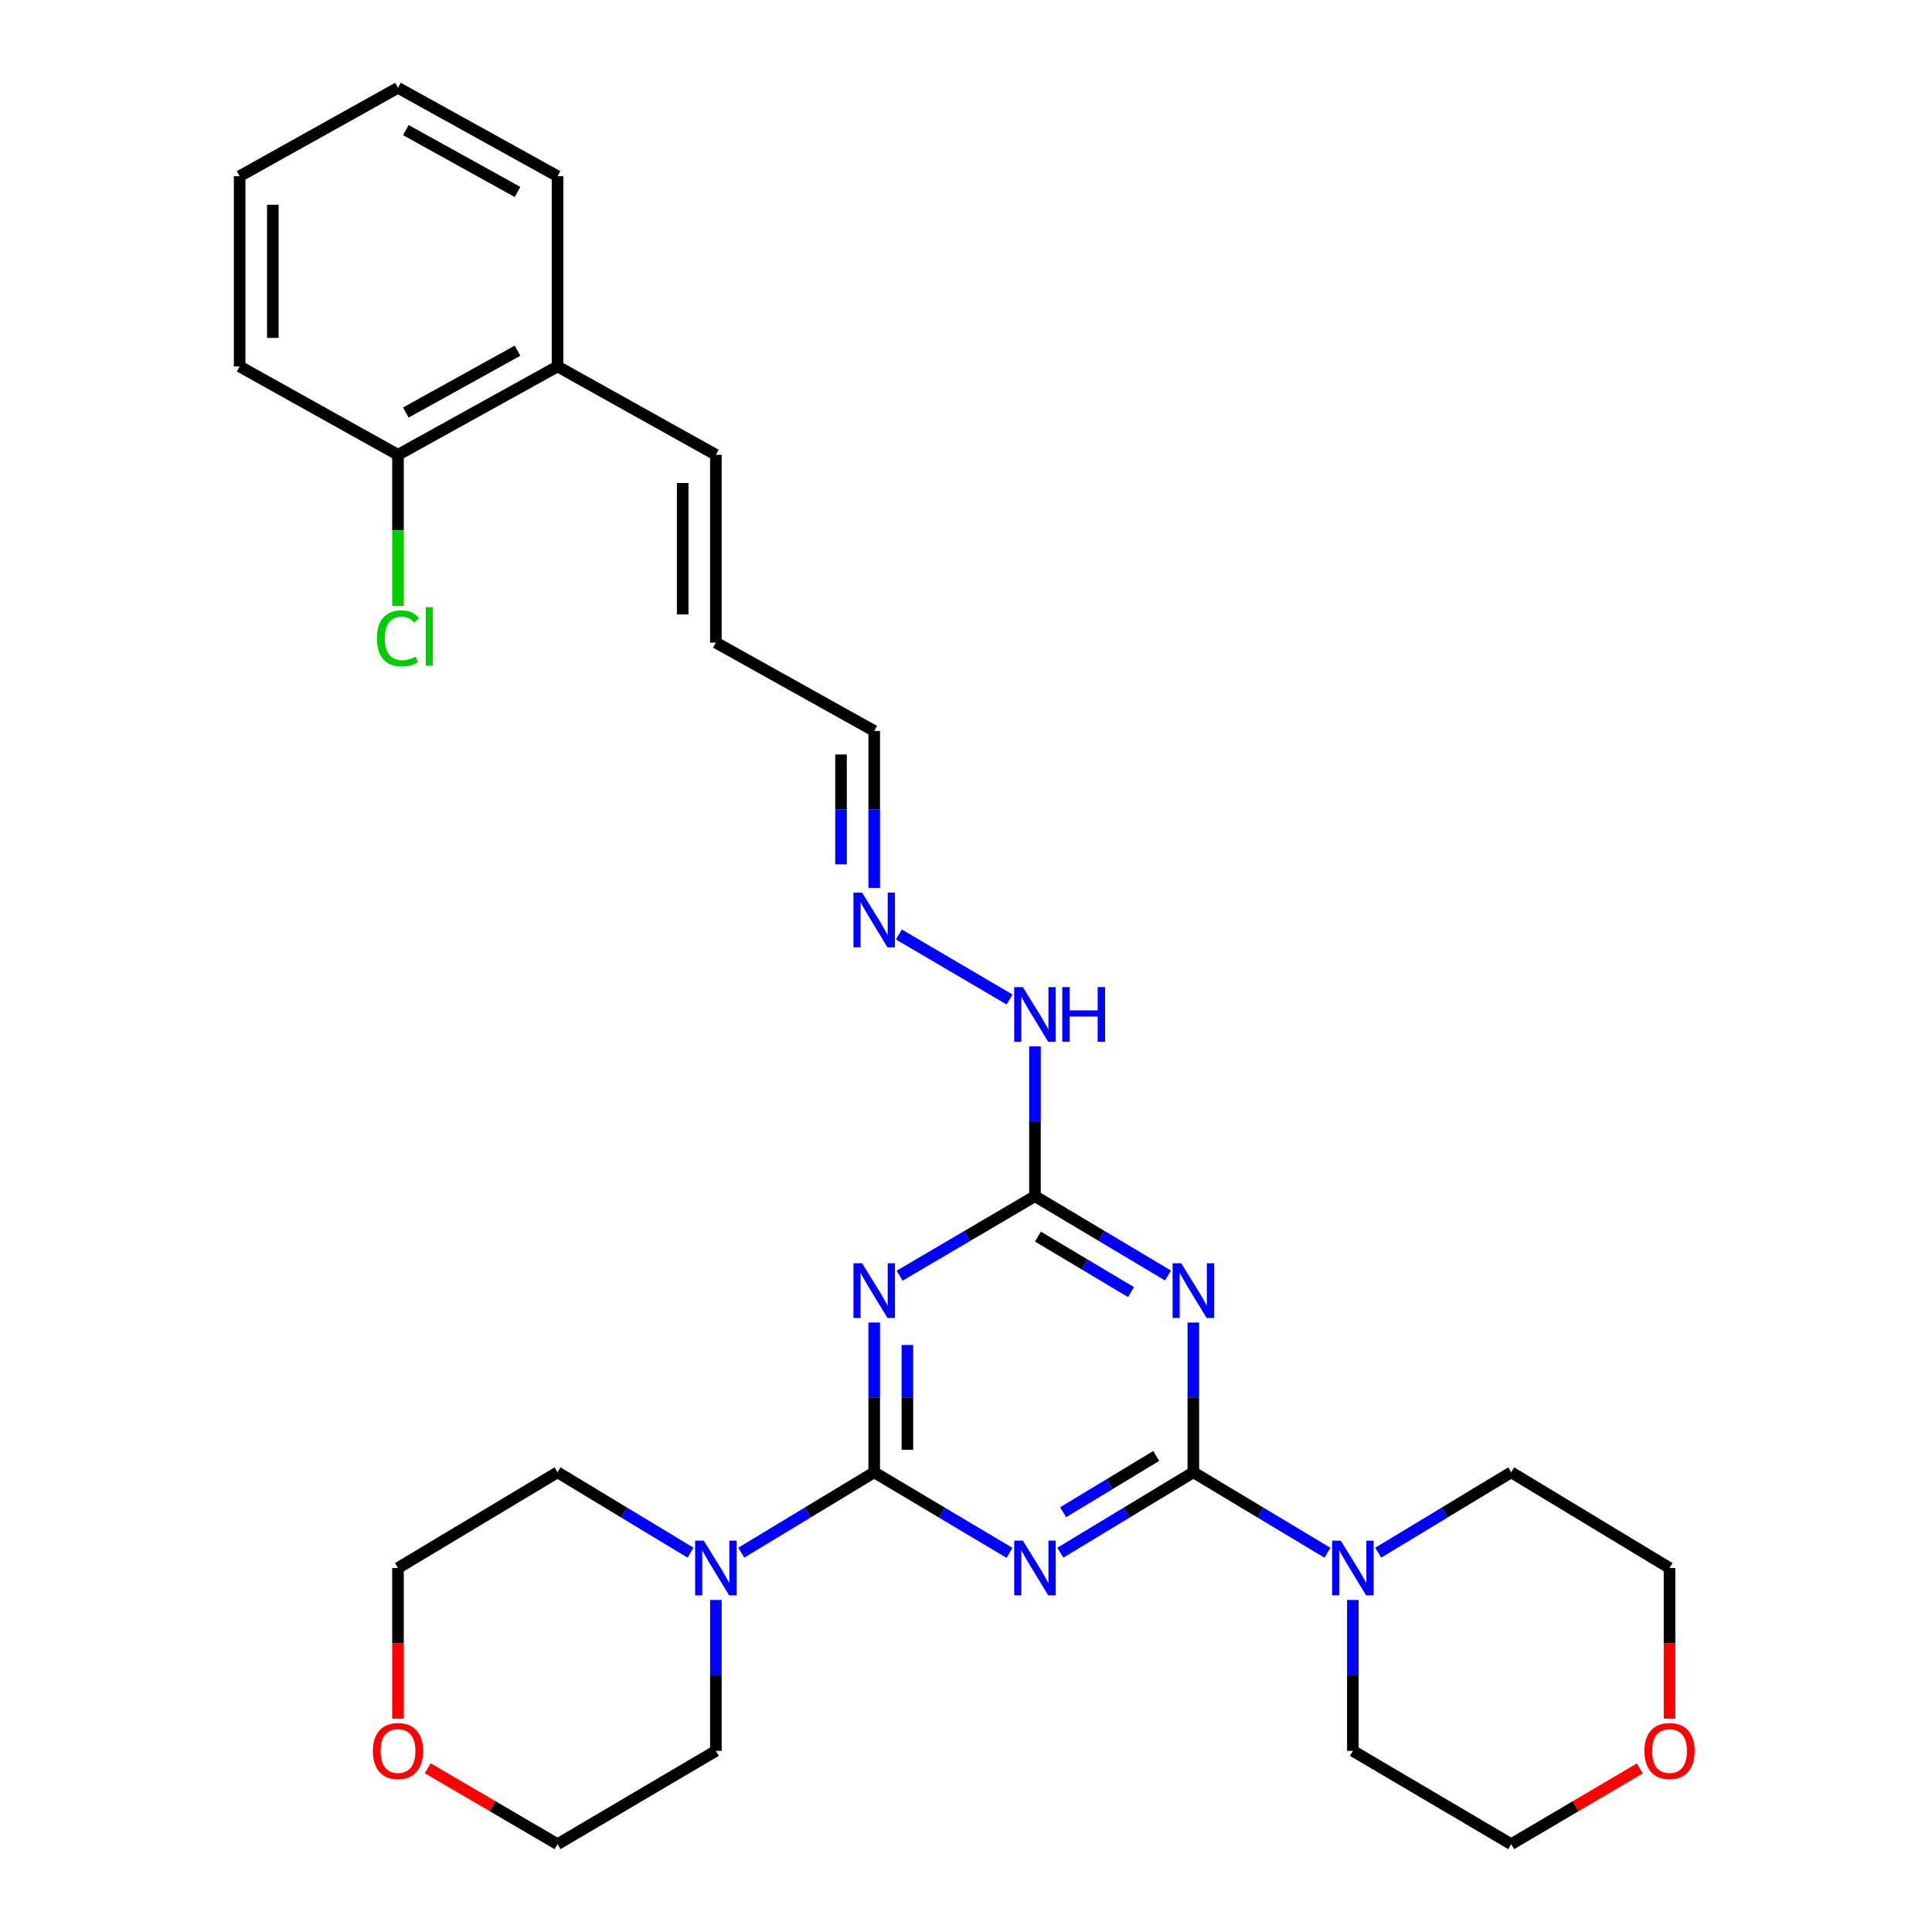 <?xml version='1.0' encoding='iso-8859-1'?>
<svg version='1.1' baseProfile='full'
              xmlns='http://www.w3.org/2000/svg'
                      xmlns:rdkit='http://www.rdkit.org/xml'
                      xmlns:xlink='http://www.w3.org/1999/xlink'
                  xml:space='preserve'
width='1000px' height='1000px' viewBox='0 0 1000 1000'>
<!-- END OF HEADER -->
<rect style='opacity:1.0;fill:#FFFFFF;stroke:none' width='1000' height='1000' x='0' y='0'> </rect>
<path class='bond-0' d='M 548.827,803.665 L 583.251,782.863' style='fill:none;fill-rule:evenodd;stroke:#0000FF;stroke-width:6px;stroke-linecap:butt;stroke-linejoin:miter;stroke-opacity:1' />
<path class='bond-0' d='M 583.251,782.863 L 617.674,762.062' style='fill:none;fill-rule:evenodd;stroke:#000000;stroke-width:6px;stroke-linecap:butt;stroke-linejoin:miter;stroke-opacity:1' />
<path class='bond-0' d='M 550.272,782.725 L 574.368,768.164' style='fill:none;fill-rule:evenodd;stroke:#0000FF;stroke-width:6px;stroke-linecap:butt;stroke-linejoin:miter;stroke-opacity:1' />
<path class='bond-0' d='M 574.368,768.164 L 598.465,753.603' style='fill:none;fill-rule:evenodd;stroke:#000000;stroke-width:6px;stroke-linecap:butt;stroke-linejoin:miter;stroke-opacity:1' />
<path class='bond-1' d='M 522.532,803.766 L 487.51,782.914' style='fill:none;fill-rule:evenodd;stroke:#0000FF;stroke-width:6px;stroke-linecap:butt;stroke-linejoin:miter;stroke-opacity:1' />
<path class='bond-1' d='M 487.51,782.914 L 452.489,762.062' style='fill:none;fill-rule:evenodd;stroke:#000000;stroke-width:6px;stroke-linecap:butt;stroke-linejoin:miter;stroke-opacity:1' />
<path class='bond-3' d='M 617.674,762.062 L 617.674,723.301' style='fill:none;fill-rule:evenodd;stroke:#000000;stroke-width:6px;stroke-linecap:butt;stroke-linejoin:miter;stroke-opacity:1' />
<path class='bond-3' d='M 617.674,723.301 L 617.674,684.539' style='fill:none;fill-rule:evenodd;stroke:#0000FF;stroke-width:6px;stroke-linecap:butt;stroke-linejoin:miter;stroke-opacity:1' />
<path class='bond-6' d='M 617.674,762.062 L 652.383,782.887' style='fill:none;fill-rule:evenodd;stroke:#000000;stroke-width:6px;stroke-linecap:butt;stroke-linejoin:miter;stroke-opacity:1' />
<path class='bond-6' d='M 652.383,782.887 L 687.091,803.713' style='fill:none;fill-rule:evenodd;stroke:#0000FF;stroke-width:6px;stroke-linecap:butt;stroke-linejoin:miter;stroke-opacity:1' />
<path class='bond-2' d='M 452.489,762.062 L 452.489,723.301' style='fill:none;fill-rule:evenodd;stroke:#000000;stroke-width:6px;stroke-linecap:butt;stroke-linejoin:miter;stroke-opacity:1' />
<path class='bond-2' d='M 452.489,723.301 L 452.489,684.539' style='fill:none;fill-rule:evenodd;stroke:#0000FF;stroke-width:6px;stroke-linecap:butt;stroke-linejoin:miter;stroke-opacity:1' />
<path class='bond-2' d='M 469.664,750.433 L 469.664,723.301' style='fill:none;fill-rule:evenodd;stroke:#000000;stroke-width:6px;stroke-linecap:butt;stroke-linejoin:miter;stroke-opacity:1' />
<path class='bond-2' d='M 469.664,723.301 L 469.664,696.168' style='fill:none;fill-rule:evenodd;stroke:#0000FF;stroke-width:6px;stroke-linecap:butt;stroke-linejoin:miter;stroke-opacity:1' />
<path class='bond-5' d='M 452.489,762.062 L 418.08,782.862' style='fill:none;fill-rule:evenodd;stroke:#000000;stroke-width:6px;stroke-linecap:butt;stroke-linejoin:miter;stroke-opacity:1' />
<path class='bond-5' d='M 418.08,782.862 L 383.67,803.662' style='fill:none;fill-rule:evenodd;stroke:#0000FF;stroke-width:6px;stroke-linecap:butt;stroke-linejoin:miter;stroke-opacity:1' />
<path class='bond-4' d='M 465.642,660.3 L 500.667,639.719' style='fill:none;fill-rule:evenodd;stroke:#0000FF;stroke-width:6px;stroke-linecap:butt;stroke-linejoin:miter;stroke-opacity:1' />
<path class='bond-4' d='M 500.667,639.719 L 535.693,619.137' style='fill:none;fill-rule:evenodd;stroke:#000000;stroke-width:6px;stroke-linecap:butt;stroke-linejoin:miter;stroke-opacity:1' />
<path class='bond-29' d='M 604.548,660.2 L 570.12,639.669' style='fill:none;fill-rule:evenodd;stroke:#0000FF;stroke-width:6px;stroke-linecap:butt;stroke-linejoin:miter;stroke-opacity:1' />
<path class='bond-29' d='M 570.12,639.669 L 535.693,619.137' style='fill:none;fill-rule:evenodd;stroke:#000000;stroke-width:6px;stroke-linecap:butt;stroke-linejoin:miter;stroke-opacity:1' />
<path class='bond-29' d='M 585.423,668.792 L 561.323,654.42' style='fill:none;fill-rule:evenodd;stroke:#0000FF;stroke-width:6px;stroke-linecap:butt;stroke-linejoin:miter;stroke-opacity:1' />
<path class='bond-29' d='M 561.323,654.42 L 537.224,640.048' style='fill:none;fill-rule:evenodd;stroke:#000000;stroke-width:6px;stroke-linecap:butt;stroke-linejoin:miter;stroke-opacity:1' />
<path class='bond-7' d='M 535.693,619.137 L 535.693,580.367' style='fill:none;fill-rule:evenodd;stroke:#000000;stroke-width:6px;stroke-linecap:butt;stroke-linejoin:miter;stroke-opacity:1' />
<path class='bond-7' d='M 535.693,580.367 L 535.693,541.596' style='fill:none;fill-rule:evenodd;stroke:#0000FF;stroke-width:6px;stroke-linecap:butt;stroke-linejoin:miter;stroke-opacity:1' />
<path class='bond-18' d='M 370.536,828.128 L 370.536,867.187' style='fill:none;fill-rule:evenodd;stroke:#0000FF;stroke-width:6px;stroke-linecap:butt;stroke-linejoin:miter;stroke-opacity:1' />
<path class='bond-18' d='M 370.536,867.187 L 370.536,906.246' style='fill:none;fill-rule:evenodd;stroke:#000000;stroke-width:6px;stroke-linecap:butt;stroke-linejoin:miter;stroke-opacity:1' />
<path class='bond-19' d='M 357.402,803.662 L 322.992,782.862' style='fill:none;fill-rule:evenodd;stroke:#0000FF;stroke-width:6px;stroke-linecap:butt;stroke-linejoin:miter;stroke-opacity:1' />
<path class='bond-19' d='M 322.992,782.862 L 288.583,762.062' style='fill:none;fill-rule:evenodd;stroke:#000000;stroke-width:6px;stroke-linecap:butt;stroke-linejoin:miter;stroke-opacity:1' />
<path class='bond-17' d='M 713.373,803.663 L 747.787,782.862' style='fill:none;fill-rule:evenodd;stroke:#0000FF;stroke-width:6px;stroke-linecap:butt;stroke-linejoin:miter;stroke-opacity:1' />
<path class='bond-17' d='M 747.787,782.862 L 782.201,762.062' style='fill:none;fill-rule:evenodd;stroke:#000000;stroke-width:6px;stroke-linecap:butt;stroke-linejoin:miter;stroke-opacity:1' />
<path class='bond-20' d='M 700.238,828.128 L 700.238,867.187' style='fill:none;fill-rule:evenodd;stroke:#0000FF;stroke-width:6px;stroke-linecap:butt;stroke-linejoin:miter;stroke-opacity:1' />
<path class='bond-20' d='M 700.238,867.187 L 700.238,906.246' style='fill:none;fill-rule:evenodd;stroke:#000000;stroke-width:6px;stroke-linecap:butt;stroke-linejoin:miter;stroke-opacity:1' />
<path class='bond-8' d='M 522.54,517.353 L 465.261,483.682' style='fill:none;fill-rule:evenodd;stroke:#0000FF;stroke-width:6px;stroke-linecap:butt;stroke-linejoin:miter;stroke-opacity:1' />
<path class='bond-15' d='M 452.489,459.568 L 452.489,418.951' style='fill:none;fill-rule:evenodd;stroke:#0000FF;stroke-width:6px;stroke-linecap:butt;stroke-linejoin:miter;stroke-opacity:1' />
<path class='bond-15' d='M 452.489,418.951 L 452.489,378.334' style='fill:none;fill-rule:evenodd;stroke:#000000;stroke-width:6px;stroke-linecap:butt;stroke-linejoin:miter;stroke-opacity:1' />
<path class='bond-15' d='M 435.314,447.383 L 435.314,418.951' style='fill:none;fill-rule:evenodd;stroke:#0000FF;stroke-width:6px;stroke-linecap:butt;stroke-linejoin:miter;stroke-opacity:1' />
<path class='bond-15' d='M 435.314,418.951 L 435.314,390.519' style='fill:none;fill-rule:evenodd;stroke:#000000;stroke-width:6px;stroke-linecap:butt;stroke-linejoin:miter;stroke-opacity:1' />
<path class='bond-9' d='M 288.583,189.677 L 370.536,235.41' style='fill:none;fill-rule:evenodd;stroke:#000000;stroke-width:6px;stroke-linecap:butt;stroke-linejoin:miter;stroke-opacity:1' />
<path class='bond-11' d='M 288.583,189.677 L 206,235.41' style='fill:none;fill-rule:evenodd;stroke:#000000;stroke-width:6px;stroke-linecap:butt;stroke-linejoin:miter;stroke-opacity:1' />
<path class='bond-11' d='M 267.875,181.512 L 210.067,213.525' style='fill:none;fill-rule:evenodd;stroke:#000000;stroke-width:6px;stroke-linecap:butt;stroke-linejoin:miter;stroke-opacity:1' />
<path class='bond-25' d='M 288.583,189.677 L 288.583,91.197' style='fill:none;fill-rule:evenodd;stroke:#000000;stroke-width:6px;stroke-linecap:butt;stroke-linejoin:miter;stroke-opacity:1' />
<path class='bond-10' d='M 370.536,235.41 L 370.536,332.611' style='fill:none;fill-rule:evenodd;stroke:#000000;stroke-width:6px;stroke-linecap:butt;stroke-linejoin:miter;stroke-opacity:1' />
<path class='bond-10' d='M 353.361,249.99 L 353.361,318.031' style='fill:none;fill-rule:evenodd;stroke:#000000;stroke-width:6px;stroke-linecap:butt;stroke-linejoin:miter;stroke-opacity:1' />
<path class='bond-16' d='M 206,235.41 L 206,274.516' style='fill:none;fill-rule:evenodd;stroke:#000000;stroke-width:6px;stroke-linecap:butt;stroke-linejoin:miter;stroke-opacity:1' />
<path class='bond-16' d='M 206,274.516 L 206,313.623' style='fill:none;fill-rule:evenodd;stroke:#00CC00;stroke-width:6px;stroke-linecap:butt;stroke-linejoin:miter;stroke-opacity:1' />
<path class='bond-26' d='M 206,235.41 L 124.037,189.677' style='fill:none;fill-rule:evenodd;stroke:#000000;stroke-width:6px;stroke-linecap:butt;stroke-linejoin:miter;stroke-opacity:1' />
<path class='bond-12' d='M 370.536,332.611 L 452.489,378.334' style='fill:none;fill-rule:evenodd;stroke:#000000;stroke-width:6px;stroke-linecap:butt;stroke-linejoin:miter;stroke-opacity:1' />
<path class='bond-13' d='M 848.767,915.31 L 815.484,934.928' style='fill:none;fill-rule:evenodd;stroke:#FF0000;stroke-width:6px;stroke-linecap:butt;stroke-linejoin:miter;stroke-opacity:1' />
<path class='bond-13' d='M 815.484,934.928 L 782.201,954.545' style='fill:none;fill-rule:evenodd;stroke:#000000;stroke-width:6px;stroke-linecap:butt;stroke-linejoin:miter;stroke-opacity:1' />
<path class='bond-31' d='M 864.145,889.559 L 864.145,850.581' style='fill:none;fill-rule:evenodd;stroke:#FF0000;stroke-width:6px;stroke-linecap:butt;stroke-linejoin:miter;stroke-opacity:1' />
<path class='bond-31' d='M 864.145,850.581 L 864.145,811.602' style='fill:none;fill-rule:evenodd;stroke:#000000;stroke-width:6px;stroke-linecap:butt;stroke-linejoin:miter;stroke-opacity:1' />
<path class='bond-14' d='M 206,889.559 L 206,850.581' style='fill:none;fill-rule:evenodd;stroke:#FF0000;stroke-width:6px;stroke-linecap:butt;stroke-linejoin:miter;stroke-opacity:1' />
<path class='bond-14' d='M 206,850.581 L 206,811.602' style='fill:none;fill-rule:evenodd;stroke:#000000;stroke-width:6px;stroke-linecap:butt;stroke-linejoin:miter;stroke-opacity:1' />
<path class='bond-30' d='M 221.391,915.248 L 254.987,934.897' style='fill:none;fill-rule:evenodd;stroke:#FF0000;stroke-width:6px;stroke-linecap:butt;stroke-linejoin:miter;stroke-opacity:1' />
<path class='bond-30' d='M 254.987,934.897 L 288.583,954.545' style='fill:none;fill-rule:evenodd;stroke:#000000;stroke-width:6px;stroke-linecap:butt;stroke-linejoin:miter;stroke-opacity:1' />
<path class='bond-22' d='M 782.201,762.062 L 864.145,811.602' style='fill:none;fill-rule:evenodd;stroke:#000000;stroke-width:6px;stroke-linecap:butt;stroke-linejoin:miter;stroke-opacity:1' />
<path class='bond-23' d='M 370.536,906.246 L 288.583,954.545' style='fill:none;fill-rule:evenodd;stroke:#000000;stroke-width:6px;stroke-linecap:butt;stroke-linejoin:miter;stroke-opacity:1' />
<path class='bond-24' d='M 288.583,762.062 L 206,811.602' style='fill:none;fill-rule:evenodd;stroke:#000000;stroke-width:6px;stroke-linecap:butt;stroke-linejoin:miter;stroke-opacity:1' />
<path class='bond-21' d='M 700.238,906.246 L 782.201,954.545' style='fill:none;fill-rule:evenodd;stroke:#000000;stroke-width:6px;stroke-linecap:butt;stroke-linejoin:miter;stroke-opacity:1' />
<path class='bond-28' d='M 288.583,91.197 L 206,45.455' style='fill:none;fill-rule:evenodd;stroke:#000000;stroke-width:6px;stroke-linecap:butt;stroke-linejoin:miter;stroke-opacity:1' />
<path class='bond-28' d='M 267.873,99.36 L 210.065,67.34' style='fill:none;fill-rule:evenodd;stroke:#000000;stroke-width:6px;stroke-linecap:butt;stroke-linejoin:miter;stroke-opacity:1' />
<path class='bond-32' d='M 124.037,189.677 L 124.037,91.197' style='fill:none;fill-rule:evenodd;stroke:#000000;stroke-width:6px;stroke-linecap:butt;stroke-linejoin:miter;stroke-opacity:1' />
<path class='bond-32' d='M 141.212,174.905 L 141.212,105.969' style='fill:none;fill-rule:evenodd;stroke:#000000;stroke-width:6px;stroke-linecap:butt;stroke-linejoin:miter;stroke-opacity:1' />
<path class='bond-27' d='M 124.037,91.197 L 206,45.455' style='fill:none;fill-rule:evenodd;stroke:#000000;stroke-width:6px;stroke-linecap:butt;stroke-linejoin:miter;stroke-opacity:1' />
<path  class='atom-0' d='M 529.433 797.442
L 538.713 812.442
Q 539.633 813.922, 541.113 816.602
Q 542.593 819.282, 542.673 819.442
L 542.673 797.442
L 546.433 797.442
L 546.433 825.762
L 542.553 825.762
L 532.593 809.362
Q 531.433 807.442, 530.193 805.242
Q 528.993 803.042, 528.633 802.362
L 528.633 825.762
L 524.953 825.762
L 524.953 797.442
L 529.433 797.442
' fill='#0000FF'/>
<path  class='atom-3' d='M 446.229 653.869
L 455.509 668.869
Q 456.429 670.349, 457.909 673.029
Q 459.389 675.709, 459.469 675.869
L 459.469 653.869
L 463.229 653.869
L 463.229 682.189
L 459.349 682.189
L 449.389 665.789
Q 448.229 663.869, 446.989 661.669
Q 445.789 659.469, 445.429 658.789
L 445.429 682.189
L 441.749 682.189
L 441.749 653.869
L 446.229 653.869
' fill='#0000FF'/>
<path  class='atom-4' d='M 611.414 653.869
L 620.694 668.869
Q 621.614 670.349, 623.094 673.029
Q 624.574 675.709, 624.654 675.869
L 624.654 653.869
L 628.414 653.869
L 628.414 682.189
L 624.534 682.189
L 614.574 665.789
Q 613.414 663.869, 612.174 661.669
Q 610.974 659.469, 610.614 658.789
L 610.614 682.189
L 606.934 682.189
L 606.934 653.869
L 611.414 653.869
' fill='#0000FF'/>
<path  class='atom-6' d='M 364.276 797.442
L 373.556 812.442
Q 374.476 813.922, 375.956 816.602
Q 377.436 819.282, 377.516 819.442
L 377.516 797.442
L 381.276 797.442
L 381.276 825.762
L 377.396 825.762
L 367.436 809.362
Q 366.276 807.442, 365.036 805.242
Q 363.836 803.042, 363.476 802.362
L 363.476 825.762
L 359.796 825.762
L 359.796 797.442
L 364.276 797.442
' fill='#0000FF'/>
<path  class='atom-7' d='M 693.978 797.442
L 703.258 812.442
Q 704.178 813.922, 705.658 816.602
Q 707.138 819.282, 707.218 819.442
L 707.218 797.442
L 710.978 797.442
L 710.978 825.762
L 707.098 825.762
L 697.138 809.362
Q 695.978 807.442, 694.738 805.242
Q 693.538 803.042, 693.178 802.362
L 693.178 825.762
L 689.498 825.762
L 689.498 797.442
L 693.978 797.442
' fill='#0000FF'/>
<path  class='atom-8' d='M 529.433 510.925
L 538.713 525.925
Q 539.633 527.405, 541.113 530.085
Q 542.593 532.765, 542.673 532.925
L 542.673 510.925
L 546.433 510.925
L 546.433 539.245
L 542.553 539.245
L 532.593 522.845
Q 531.433 520.925, 530.193 518.725
Q 528.993 516.525, 528.633 515.845
L 528.633 539.245
L 524.953 539.245
L 524.953 510.925
L 529.433 510.925
' fill='#0000FF'/>
<path  class='atom-8' d='M 549.833 510.925
L 553.673 510.925
L 553.673 522.965
L 568.153 522.965
L 568.153 510.925
L 571.993 510.925
L 571.993 539.245
L 568.153 539.245
L 568.153 526.165
L 553.673 526.165
L 553.673 539.245
L 549.833 539.245
L 549.833 510.925
' fill='#0000FF'/>
<path  class='atom-9' d='M 446.229 462.014
L 455.509 477.014
Q 456.429 478.494, 457.909 481.174
Q 459.389 483.854, 459.469 484.014
L 459.469 462.014
L 463.229 462.014
L 463.229 490.334
L 459.349 490.334
L 449.389 473.934
Q 448.229 472.014, 446.989 469.814
Q 445.789 467.614, 445.429 466.934
L 445.429 490.334
L 441.749 490.334
L 441.749 462.014
L 446.229 462.014
' fill='#0000FF'/>
<path  class='atom-14' d='M 851.145 906.326
Q 851.145 899.526, 854.505 895.726
Q 857.865 891.926, 864.145 891.926
Q 870.425 891.926, 873.785 895.726
Q 877.145 899.526, 877.145 906.326
Q 877.145 913.206, 873.745 917.126
Q 870.345 921.006, 864.145 921.006
Q 857.905 921.006, 854.505 917.126
Q 851.145 913.246, 851.145 906.326
M 864.145 917.806
Q 868.465 917.806, 870.785 914.926
Q 873.145 912.006, 873.145 906.326
Q 873.145 900.766, 870.785 897.966
Q 868.465 895.126, 864.145 895.126
Q 859.825 895.126, 857.465 897.926
Q 855.145 900.726, 855.145 906.326
Q 855.145 912.046, 857.465 914.926
Q 859.825 917.806, 864.145 917.806
' fill='#FF0000'/>
<path  class='atom-15' d='M 193 906.326
Q 193 899.526, 196.36 895.726
Q 199.72 891.926, 206 891.926
Q 212.28 891.926, 215.64 895.726
Q 219 899.526, 219 906.326
Q 219 913.206, 215.6 917.126
Q 212.2 921.006, 206 921.006
Q 199.76 921.006, 196.36 917.126
Q 193 913.246, 193 906.326
M 206 917.806
Q 210.32 917.806, 212.64 914.926
Q 215 912.006, 215 906.326
Q 215 900.766, 212.64 897.966
Q 210.32 895.126, 206 895.126
Q 201.68 895.126, 199.32 897.926
Q 197 900.726, 197 906.326
Q 197 912.046, 199.32 914.926
Q 201.68 917.806, 206 917.806
' fill='#FF0000'/>
<path  class='atom-17' d='M 195.08 330.413
Q 195.08 323.373, 198.36 319.693
Q 201.68 315.973, 207.96 315.973
Q 213.8 315.973, 216.92 320.093
L 214.28 322.253
Q 212 319.253, 207.96 319.253
Q 203.68 319.253, 201.4 322.133
Q 199.16 324.973, 199.16 330.413
Q 199.16 336.013, 201.48 338.893
Q 203.84 341.773, 208.4 341.773
Q 211.52 341.773, 215.16 339.893
L 216.28 342.893
Q 214.8 343.853, 212.56 344.413
Q 210.32 344.973, 207.84 344.973
Q 201.68 344.973, 198.36 341.213
Q 195.08 337.453, 195.08 330.413
' fill='#00CC00'/>
<path  class='atom-17' d='M 220.36 314.253
L 224.04 314.253
L 224.04 344.613
L 220.36 344.613
L 220.36 314.253
' fill='#00CC00'/>
</svg>

